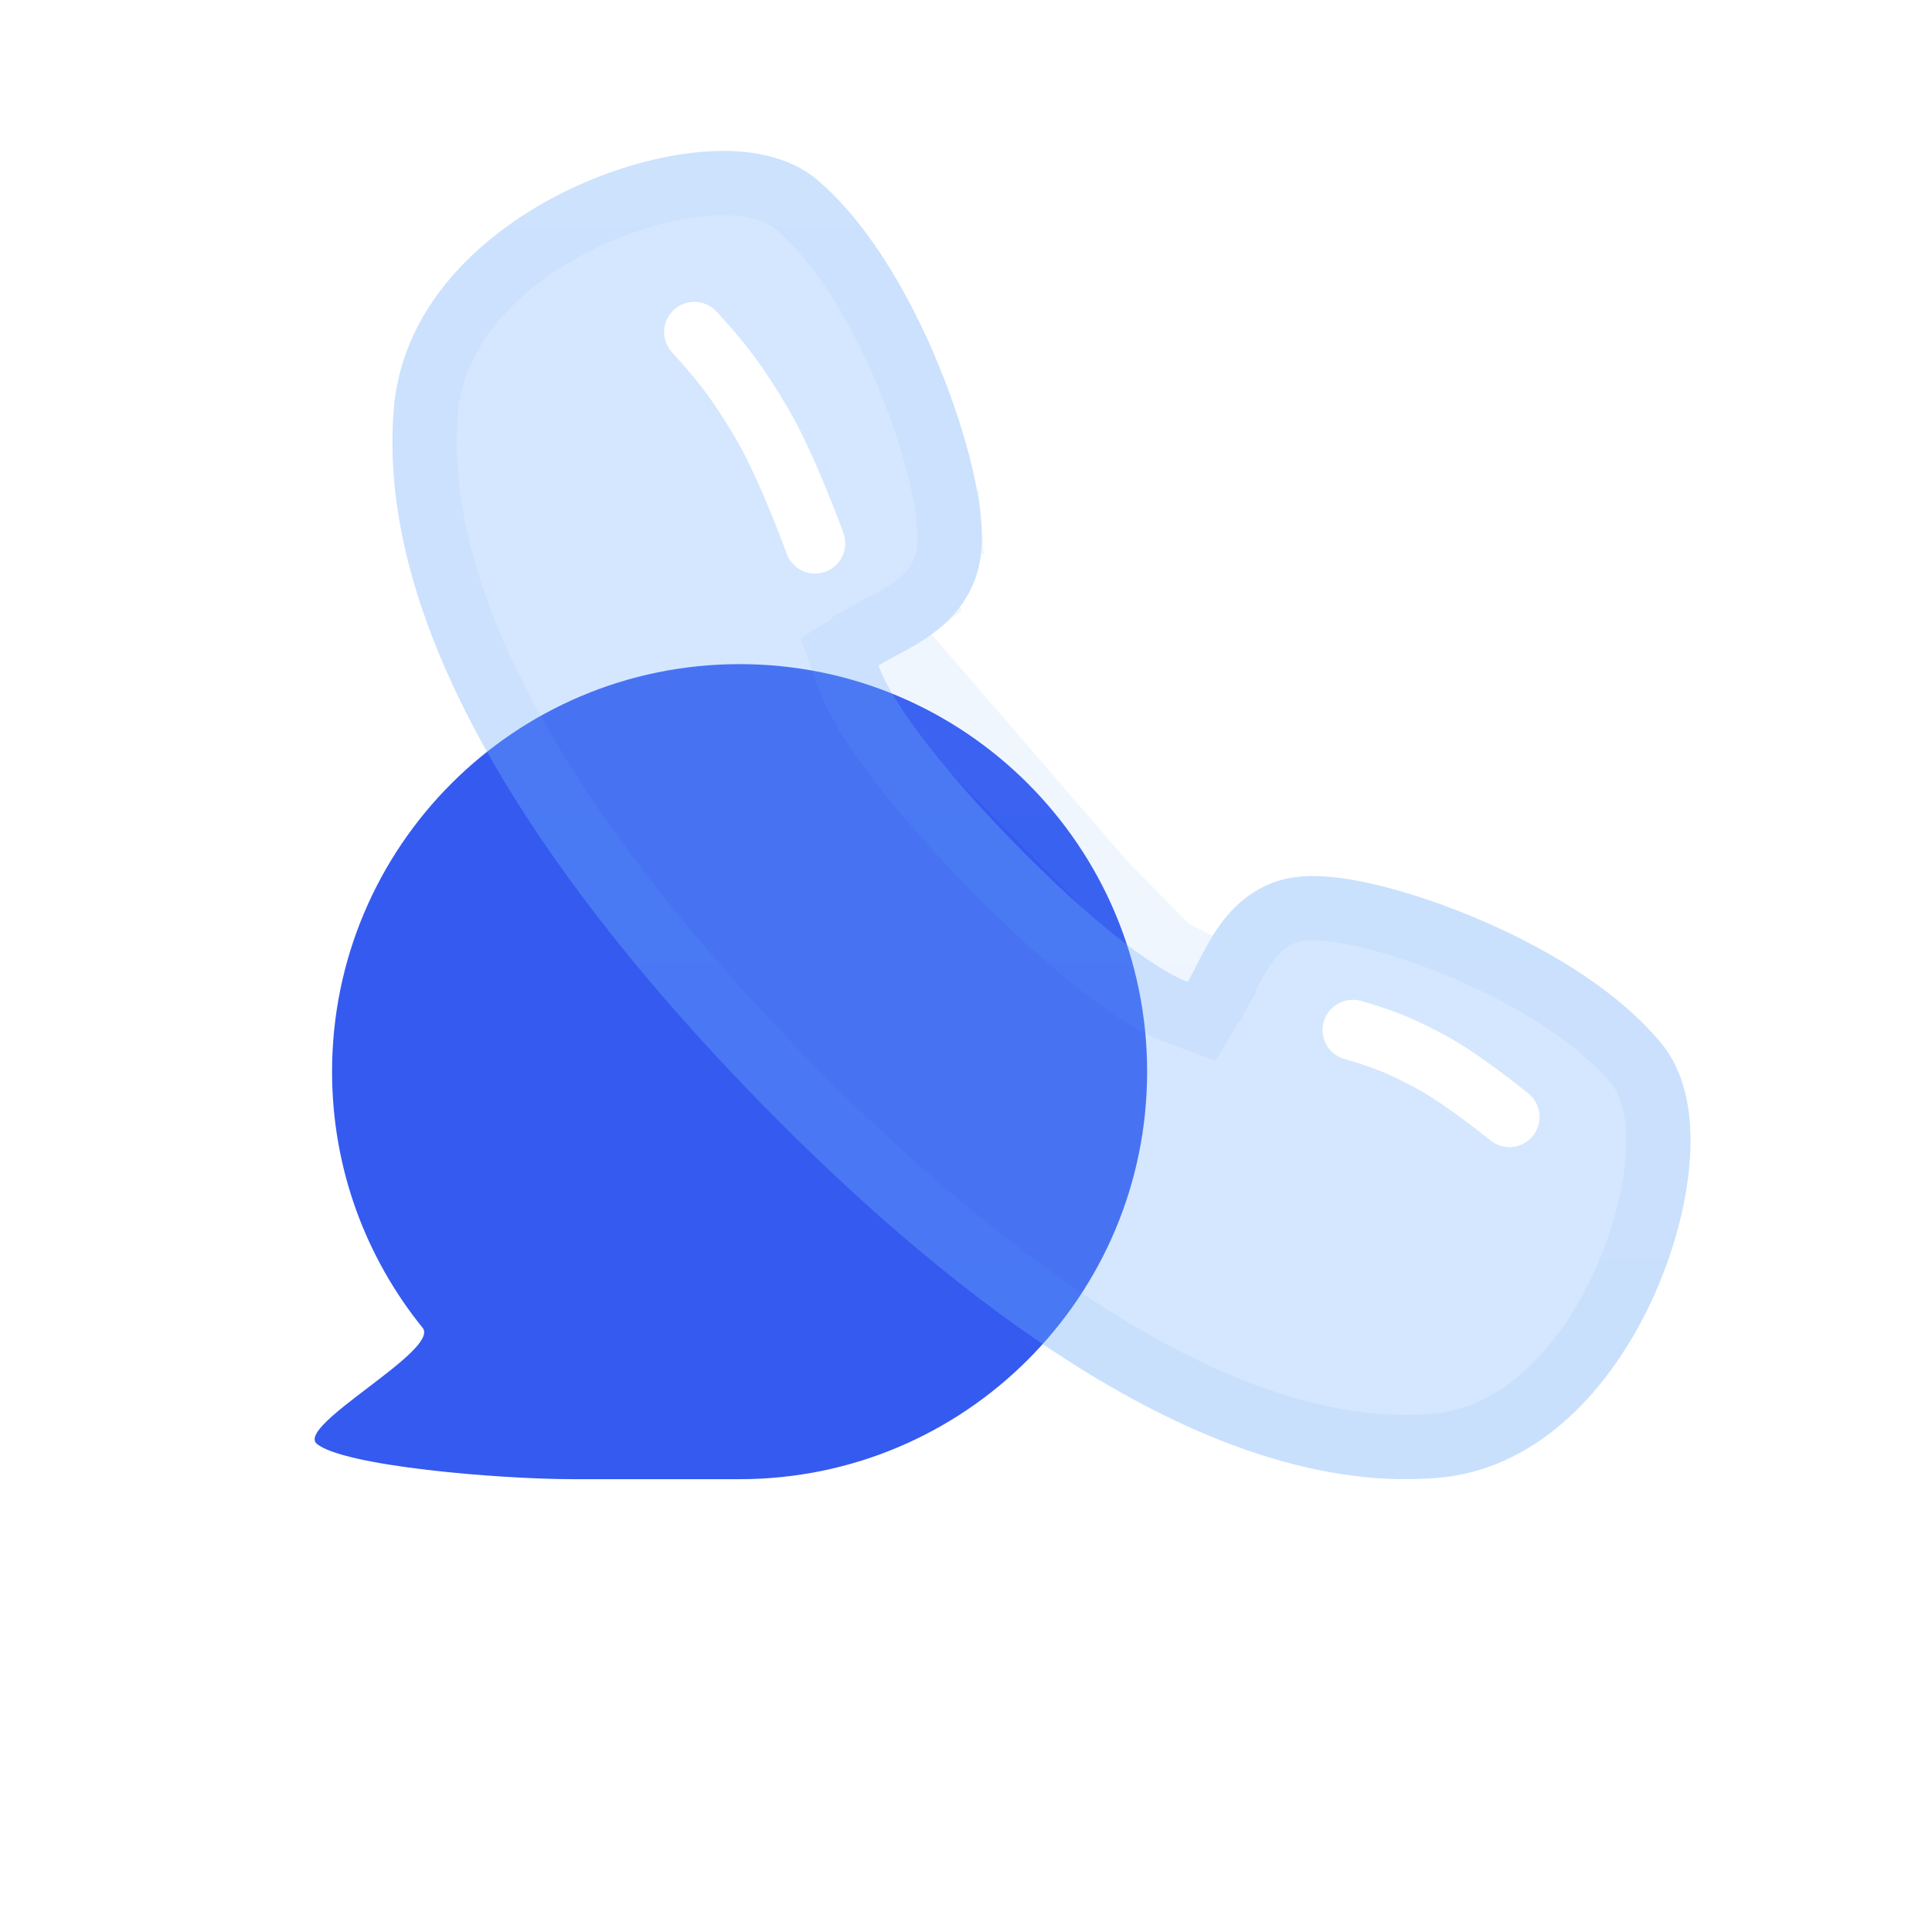 <svg width="64" height="64" viewBox="0 0 64 64" fill="none" xmlns="http://www.w3.org/2000/svg">
<path d="M38 35.5C38 42.956 31.956 49 24.5 49C22.541 49 20.5 49 19 49C16.5 49 11.406 48.566 10.5 47.833C9.76 47.234 14.599 44.726 14 43.986C12.124 41.667 11 38.715 11 35.5C11 28.044 17.044 22 24.5 22C31.956 22 38 28.044 38 35.5Z" fill="#355AF0"/>
<g filter="url(#filter0_b_657_1943)">
<path fill-rule="evenodd" clip-rule="evenodd" d="M32.505 17.294C32.538 17.717 32.547 18.267 32.416 18.804C32.169 19.814 31.548 20.473 31.038 20.877C30.584 21.238 30.064 21.515 29.73 21.693C29.712 21.702 29.694 21.712 29.677 21.721C29.443 21.846 29.276 21.935 29.129 22.026C29.119 22.032 29.11 22.038 29.1 22.044C29.141 22.158 29.205 22.315 29.306 22.517C29.549 23.003 29.919 23.584 30.393 24.226C31.339 25.509 32.555 26.85 33.576 27.894C33.584 27.903 33.593 27.911 33.601 27.92C33.609 27.929 33.618 27.937 33.626 27.946C34.647 28.99 35.957 30.235 37.211 31.202C37.839 31.687 38.406 32.066 38.881 32.315C39.079 32.418 39.232 32.484 39.344 32.526C39.349 32.516 39.355 32.506 39.361 32.495C39.45 32.345 39.537 32.174 39.659 31.936C39.668 31.918 39.677 31.9 39.687 31.881C39.86 31.539 40.131 31.007 40.484 30.542C40.879 30.021 41.522 29.385 42.51 29.132C43.035 28.998 43.572 29.007 43.986 29.041C44.435 29.077 44.92 29.159 45.41 29.269C46.393 29.489 47.522 29.85 48.658 30.315C50.853 31.212 53.453 32.652 55.025 34.553C55.555 35.194 55.794 35.952 55.904 36.588C56.017 37.245 56.022 37.938 55.962 38.609C55.843 39.952 55.444 41.44 54.827 42.838C53.66 45.481 51.291 48.652 47.614 48.957C43.375 49.309 39.053 47.44 35.297 45.022C31.489 42.571 27.958 39.356 25.217 36.551L25.196 36.53L25.186 36.52L25.166 36.499C22.425 33.694 19.283 30.081 16.887 26.185C14.524 22.341 12.698 17.919 13.042 13.581C13.34 9.819 16.439 7.394 19.022 6.2C20.388 5.569 21.842 5.161 23.154 5.039C23.811 4.978 24.488 4.983 25.13 5.099C25.751 5.211 26.492 5.455 27.118 5.998C28.977 7.607 30.383 10.266 31.261 12.513C31.715 13.675 32.067 14.831 32.282 15.836C32.39 16.338 32.47 16.834 32.505 17.294Z" fill="#74ADFA" fill-opacity="0.3"/>
<path d="M29.23 20.753L29.23 20.753C29.571 20.571 30.009 20.336 30.376 20.044L31.038 20.877L30.376 20.044C30.78 19.723 31.212 19.25 31.382 18.551C31.474 18.175 31.474 17.756 31.444 17.376L32.505 17.294L31.444 17.376C31.413 16.976 31.342 16.529 31.242 16.059C31.04 15.118 30.706 14.018 30.269 12.9C29.412 10.704 28.082 8.24 26.422 6.802C25.989 6.428 25.452 6.239 24.941 6.146C24.418 6.052 23.842 6.044 23.253 6.099C22.077 6.208 20.739 6.579 19.468 7.167C17.004 8.306 14.355 10.486 14.103 13.665C13.786 17.668 15.474 21.853 17.794 25.627C20.132 29.429 23.214 32.978 25.926 35.754C25.927 35.754 25.927 35.755 25.927 35.755L25.946 35.774L25.948 35.776L25.957 35.785L25.959 35.787L25.978 35.807C28.692 38.583 32.159 41.736 35.873 44.127C39.562 46.502 43.638 48.219 47.526 47.897C50.598 47.642 52.731 44.95 53.853 42.408C54.429 41.103 54.794 39.728 54.902 38.515C54.956 37.908 54.948 37.312 54.855 36.769C54.763 36.236 54.574 35.678 54.205 35.232C52.8 33.532 50.395 32.175 48.255 31.3C47.165 30.854 46.093 30.513 45.178 30.308C44.72 30.205 44.286 30.133 43.9 30.102C43.532 30.072 43.131 30.072 42.774 30.163C42.108 30.334 41.649 30.767 41.332 31.185C41.045 31.564 40.813 32.014 40.636 32.363L40.636 32.363L40.607 32.419L40.607 32.419L39.659 31.936C39.537 32.174 39.45 32.345 39.361 32.495L29.23 20.753ZM29.23 20.753L29.175 20.782M29.23 20.753L29.175 20.782M29.175 20.782C29.175 20.782 29.175 20.782 29.175 20.782M29.175 20.782L29.175 20.782M29.175 20.782C28.948 20.903 28.752 21.008 28.573 21.118L29.175 20.782ZM40.257 33.072L40.28 33.033L28.573 21.118L28.535 21.141L27.811 21.595L28.097 22.399C28.153 22.559 28.235 22.756 28.354 22.993C28.634 23.553 29.043 24.188 29.537 24.858C30.523 26.196 31.777 27.577 32.814 28.638L32.833 28.657L32.84 28.664L32.847 28.671L32.865 28.69C33.902 29.751 35.252 31.035 36.56 32.045C37.215 32.55 37.837 32.969 38.387 33.258C38.621 33.38 38.815 33.465 38.973 33.523L39.803 33.832L40.257 33.072Z" stroke="url(#paint0_linear_657_1943)" stroke-opacity="0.1" stroke-width="2.129"/>
</g>
<path d="M23.736 10.323C23.362 9.917 22.73 9.89 22.323 10.264C21.917 10.638 21.89 11.27 22.264 11.677L23.736 10.323ZM26.059 18.339C26.247 18.859 26.82 19.128 27.339 18.941C27.859 18.753 28.128 18.18 27.941 17.661L26.059 18.339ZM25.222 14L26.083 13.491L25.222 14ZM22.264 11.677C23.19 12.684 23.645 13.298 24.361 14.509L26.083 13.491C25.297 12.163 24.759 11.436 23.736 10.323L22.264 11.677ZM24.361 14.509C24.753 15.171 25.175 16.115 25.509 16.926C25.673 17.325 25.811 17.68 25.909 17.935C25.957 18.063 25.995 18.165 26.021 18.234C26.034 18.269 26.044 18.296 26.05 18.314C26.053 18.323 26.056 18.329 26.057 18.334C26.058 18.336 26.059 18.337 26.059 18.338C26.059 18.339 26.059 18.339 26.059 18.339C26.059 18.339 26.059 18.339 26.059 18.339C26.059 18.339 26.059 18.339 26.059 18.339C26.059 18.339 26.059 18.339 27 18C27.941 17.661 27.941 17.661 27.941 17.661C27.941 17.661 27.941 17.661 27.941 17.66C27.941 17.66 27.941 17.66 27.94 17.66C27.94 17.66 27.94 17.659 27.94 17.658C27.939 17.657 27.938 17.654 27.937 17.652C27.936 17.646 27.933 17.638 27.929 17.628C27.922 17.608 27.911 17.579 27.897 17.541C27.869 17.466 27.829 17.358 27.778 17.224C27.676 16.956 27.531 16.584 27.358 16.165C27.018 15.339 26.552 14.283 26.083 13.491L24.361 14.509Z" fill="white"/>
<path d="M45.088 33.159C44.557 33.007 44.003 33.314 43.851 33.845C43.699 34.376 44.006 34.929 44.537 35.082L45.088 33.159ZM49.367 37.774C49.795 38.124 50.425 38.06 50.774 37.633C51.124 37.205 51.06 36.575 50.633 36.226L49.367 37.774ZM47.371 35.161L47.843 34.279L47.371 35.161ZM44.537 35.082C45.497 35.357 46.003 35.563 46.899 36.042L47.843 34.279C46.824 33.733 46.186 33.474 45.088 33.159L44.537 35.082ZM46.899 36.042C47.379 36.299 47.987 36.722 48.501 37.103C48.751 37.29 48.97 37.459 49.125 37.581C49.202 37.642 49.264 37.691 49.306 37.724C49.326 37.741 49.342 37.754 49.353 37.763C49.358 37.767 49.362 37.77 49.364 37.772C49.365 37.773 49.366 37.773 49.367 37.774C49.367 37.774 49.367 37.774 49.367 37.774C49.367 37.774 49.367 37.774 49.367 37.774C49.367 37.774 49.367 37.774 49.367 37.774C49.367 37.774 49.367 37.774 50 37C50.633 36.226 50.633 36.226 50.633 36.226C50.633 36.226 50.633 36.226 50.633 36.226C50.633 36.225 50.632 36.225 50.632 36.225C50.632 36.225 50.632 36.225 50.631 36.224C50.63 36.223 50.629 36.222 50.627 36.221C50.623 36.218 50.619 36.214 50.612 36.209C50.6 36.199 50.582 36.184 50.559 36.166C50.512 36.128 50.445 36.075 50.362 36.01C50.196 35.879 49.962 35.698 49.693 35.498C49.167 35.106 48.46 34.609 47.843 34.279L46.899 36.042Z" fill="white"/>
<defs>
<filter id="filter0_b_657_1943" x="4.484" y="-3.516" width="60.032" height="61.032" filterUnits="userSpaceOnUse" color-interpolation-filters="sRGB">
<feFlood flood-opacity="0" result="BackgroundImageFix"/>
<feGaussianBlur in="BackgroundImage" stdDeviation="4.258"/>
<feComposite in2="SourceAlpha" operator="in" result="effect1_backgroundBlur_657_1943"/>
<feBlend mode="normal" in="SourceGraphic" in2="effect1_backgroundBlur_657_1943" result="shape"/>
</filter>
<linearGradient id="paint0_linear_657_1943" x1="34.5" y1="5" x2="34.5" y2="49" gradientUnits="userSpaceOnUse">
<stop stop-color="#78B0FB"/>
<stop offset="1" stop-color="#5A9EF9"/>
</linearGradient>
</defs>
</svg>
